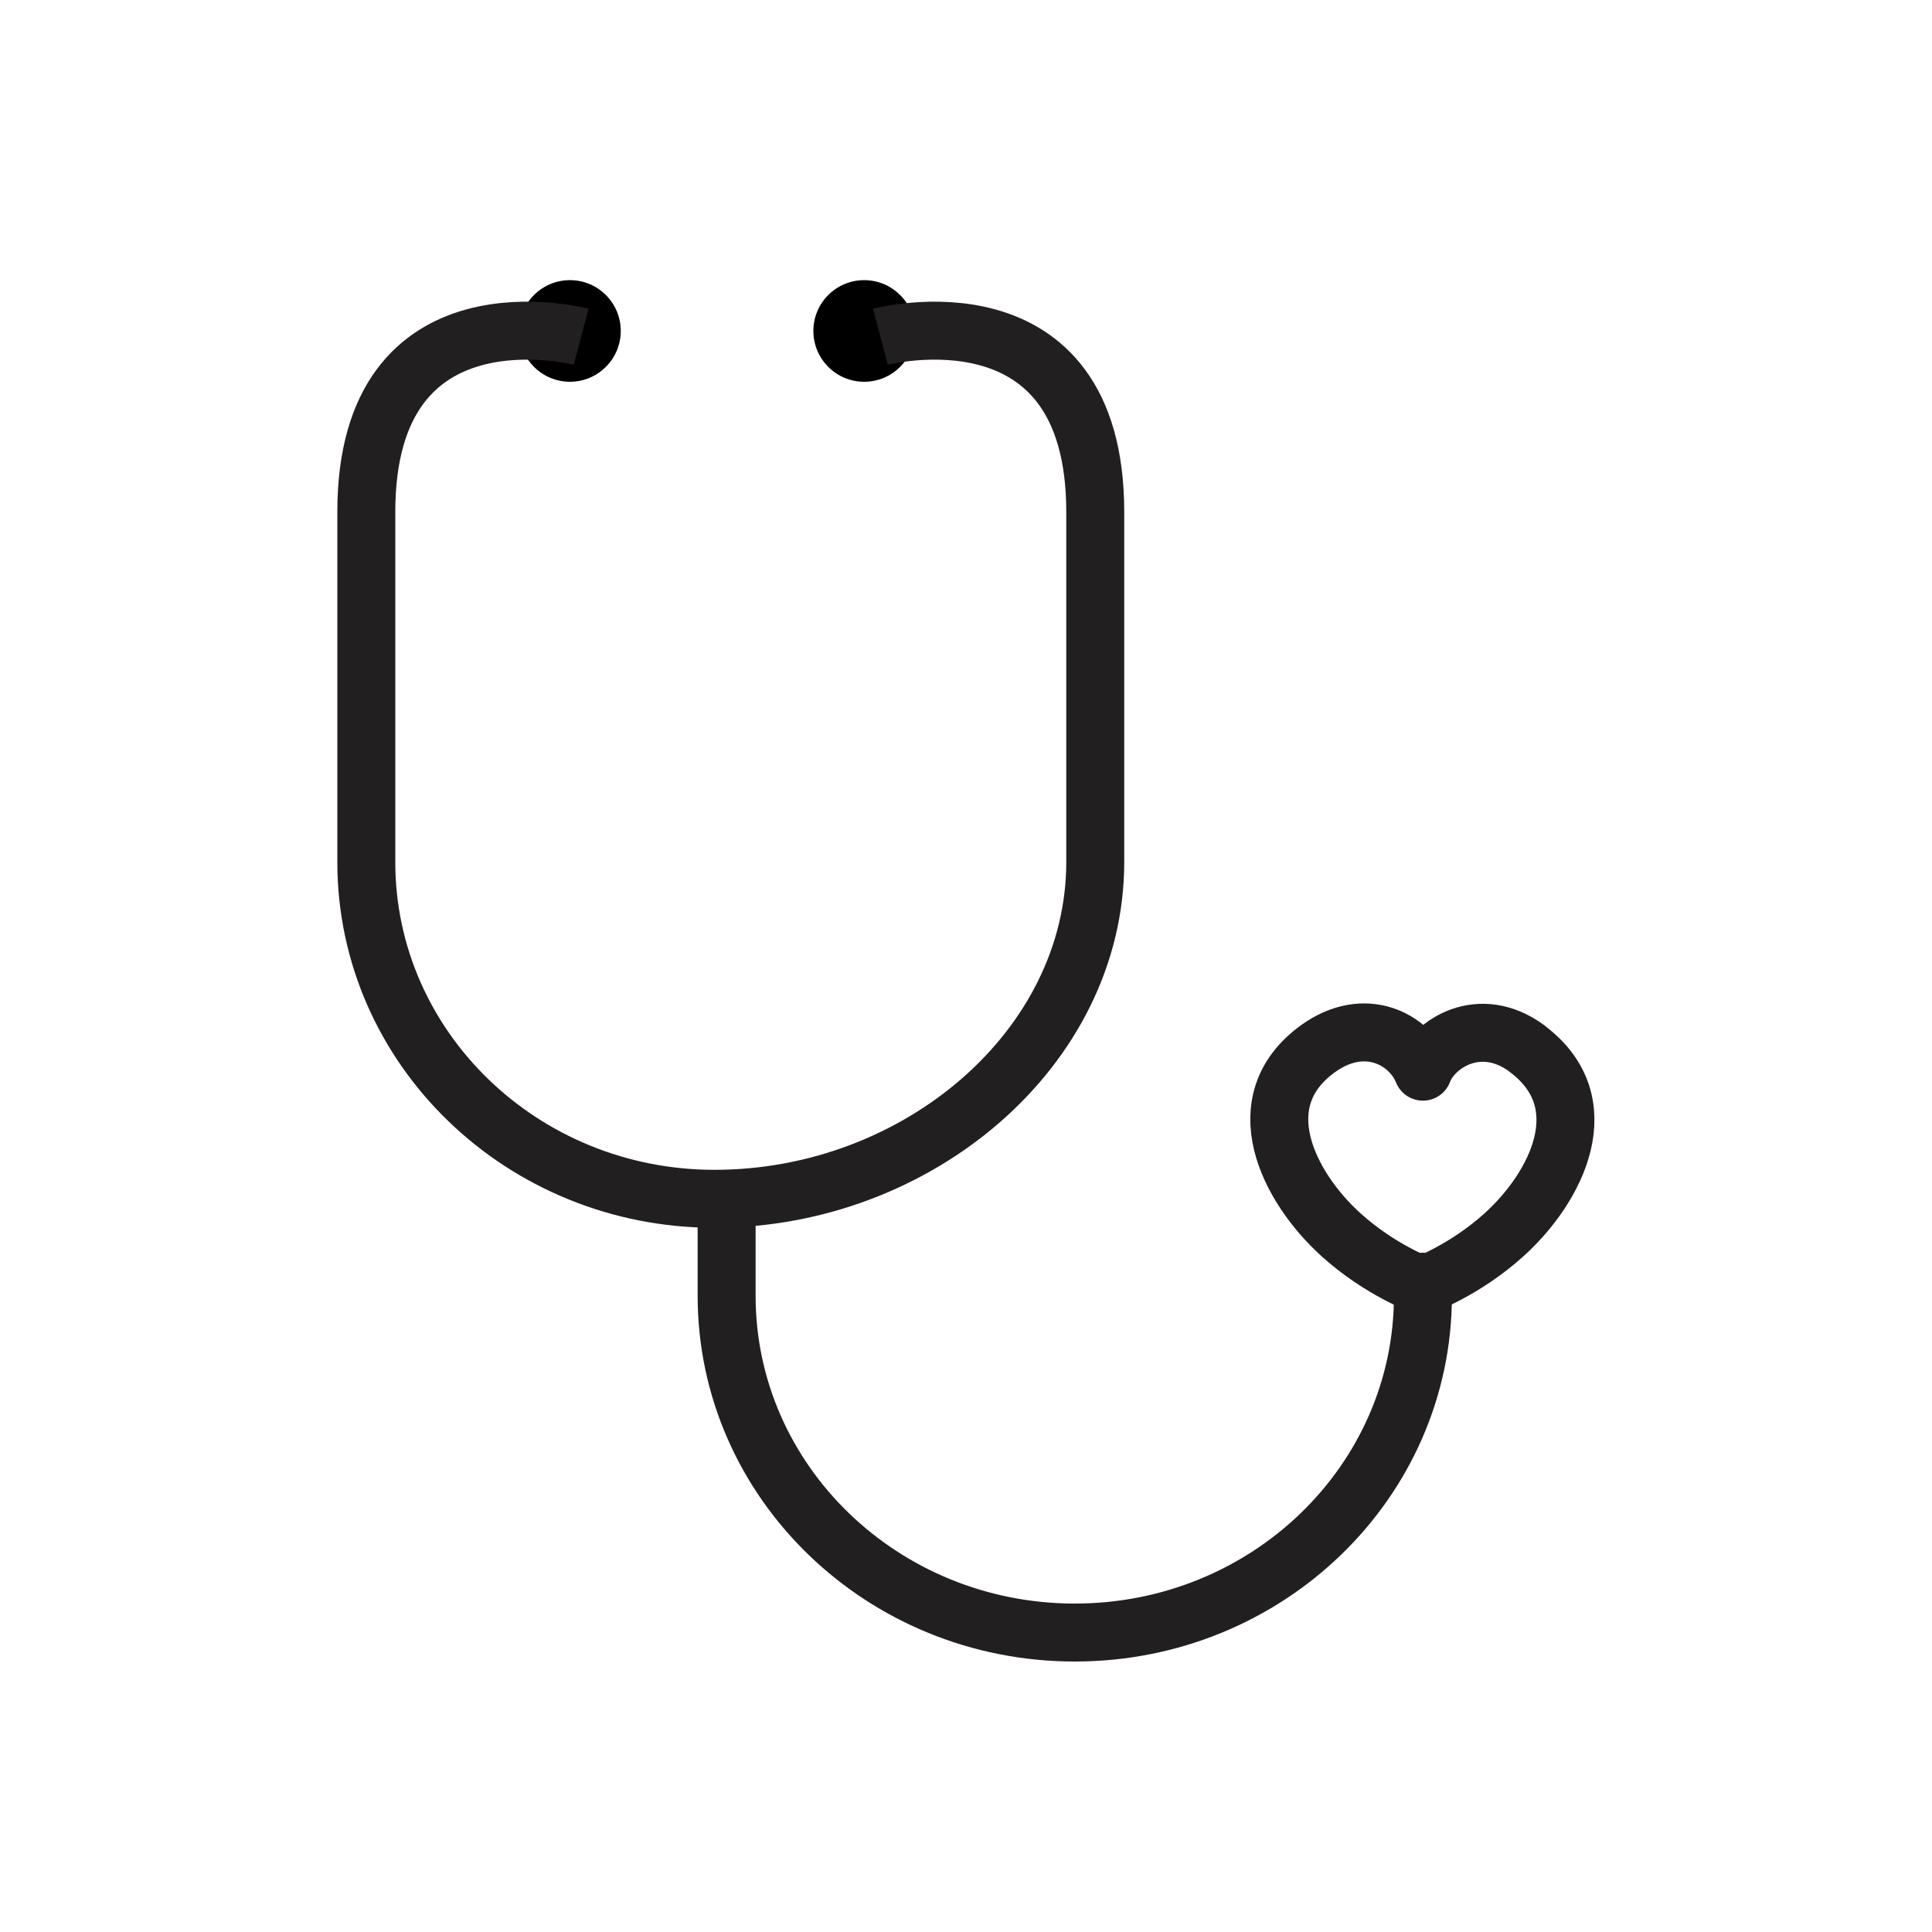 <?xml version="1.0" encoding="UTF-8"?> <svg xmlns="http://www.w3.org/2000/svg" id="Layer_1" data-name="Layer 1" viewBox="0 0 100 100"><defs><style> .cls-1 { stroke-miterlimit: 10; } .cls-1, .cls-2 { fill: none; stroke: #221f20; stroke-width: 3px; } .cls-2 { stroke-linecap: round; stroke-linejoin: round; } </style></defs><path class="cls-2" d="M79.05,54.28c-2.45-1.82-4.86-.26-5.4,1.19-.68-1.68-3-2.94-5.43-1.19-3.78,2.73-1.54,7.16,1.19,9.63,2.06,1.86,4.22,2.63,4.22,2.63v-.2s0,.2,0,.2c0,0,2.16-.77,4.22-2.63,2.73-2.47,4.93-6.84,1.19-9.63Z"></path><circle cx="29.5" cy="17.13" r="2.63"></circle><circle cx="44.73" cy="17.13" r="2.63"></circle><path class="cls-1" d="M45.57,17.43s11.12-2.93,11.12,9.07c0,7.99,0,18.12,0,18.12,0,9.63-9.19,17.43-19.71,17.43-9.95,0-18.02-7.81-18.02-17.43,0,0,0-10.13,0-18.12,0-12,11.12-9.07,11.12-9.07"></path><path class="cls-1" d="M73.65,67.07c0,9.63-8.07,17.43-18.02,17.43s-18.02-7.81-18.02-17.43c0,0,0,1.41,0-5.15"></path></svg> 